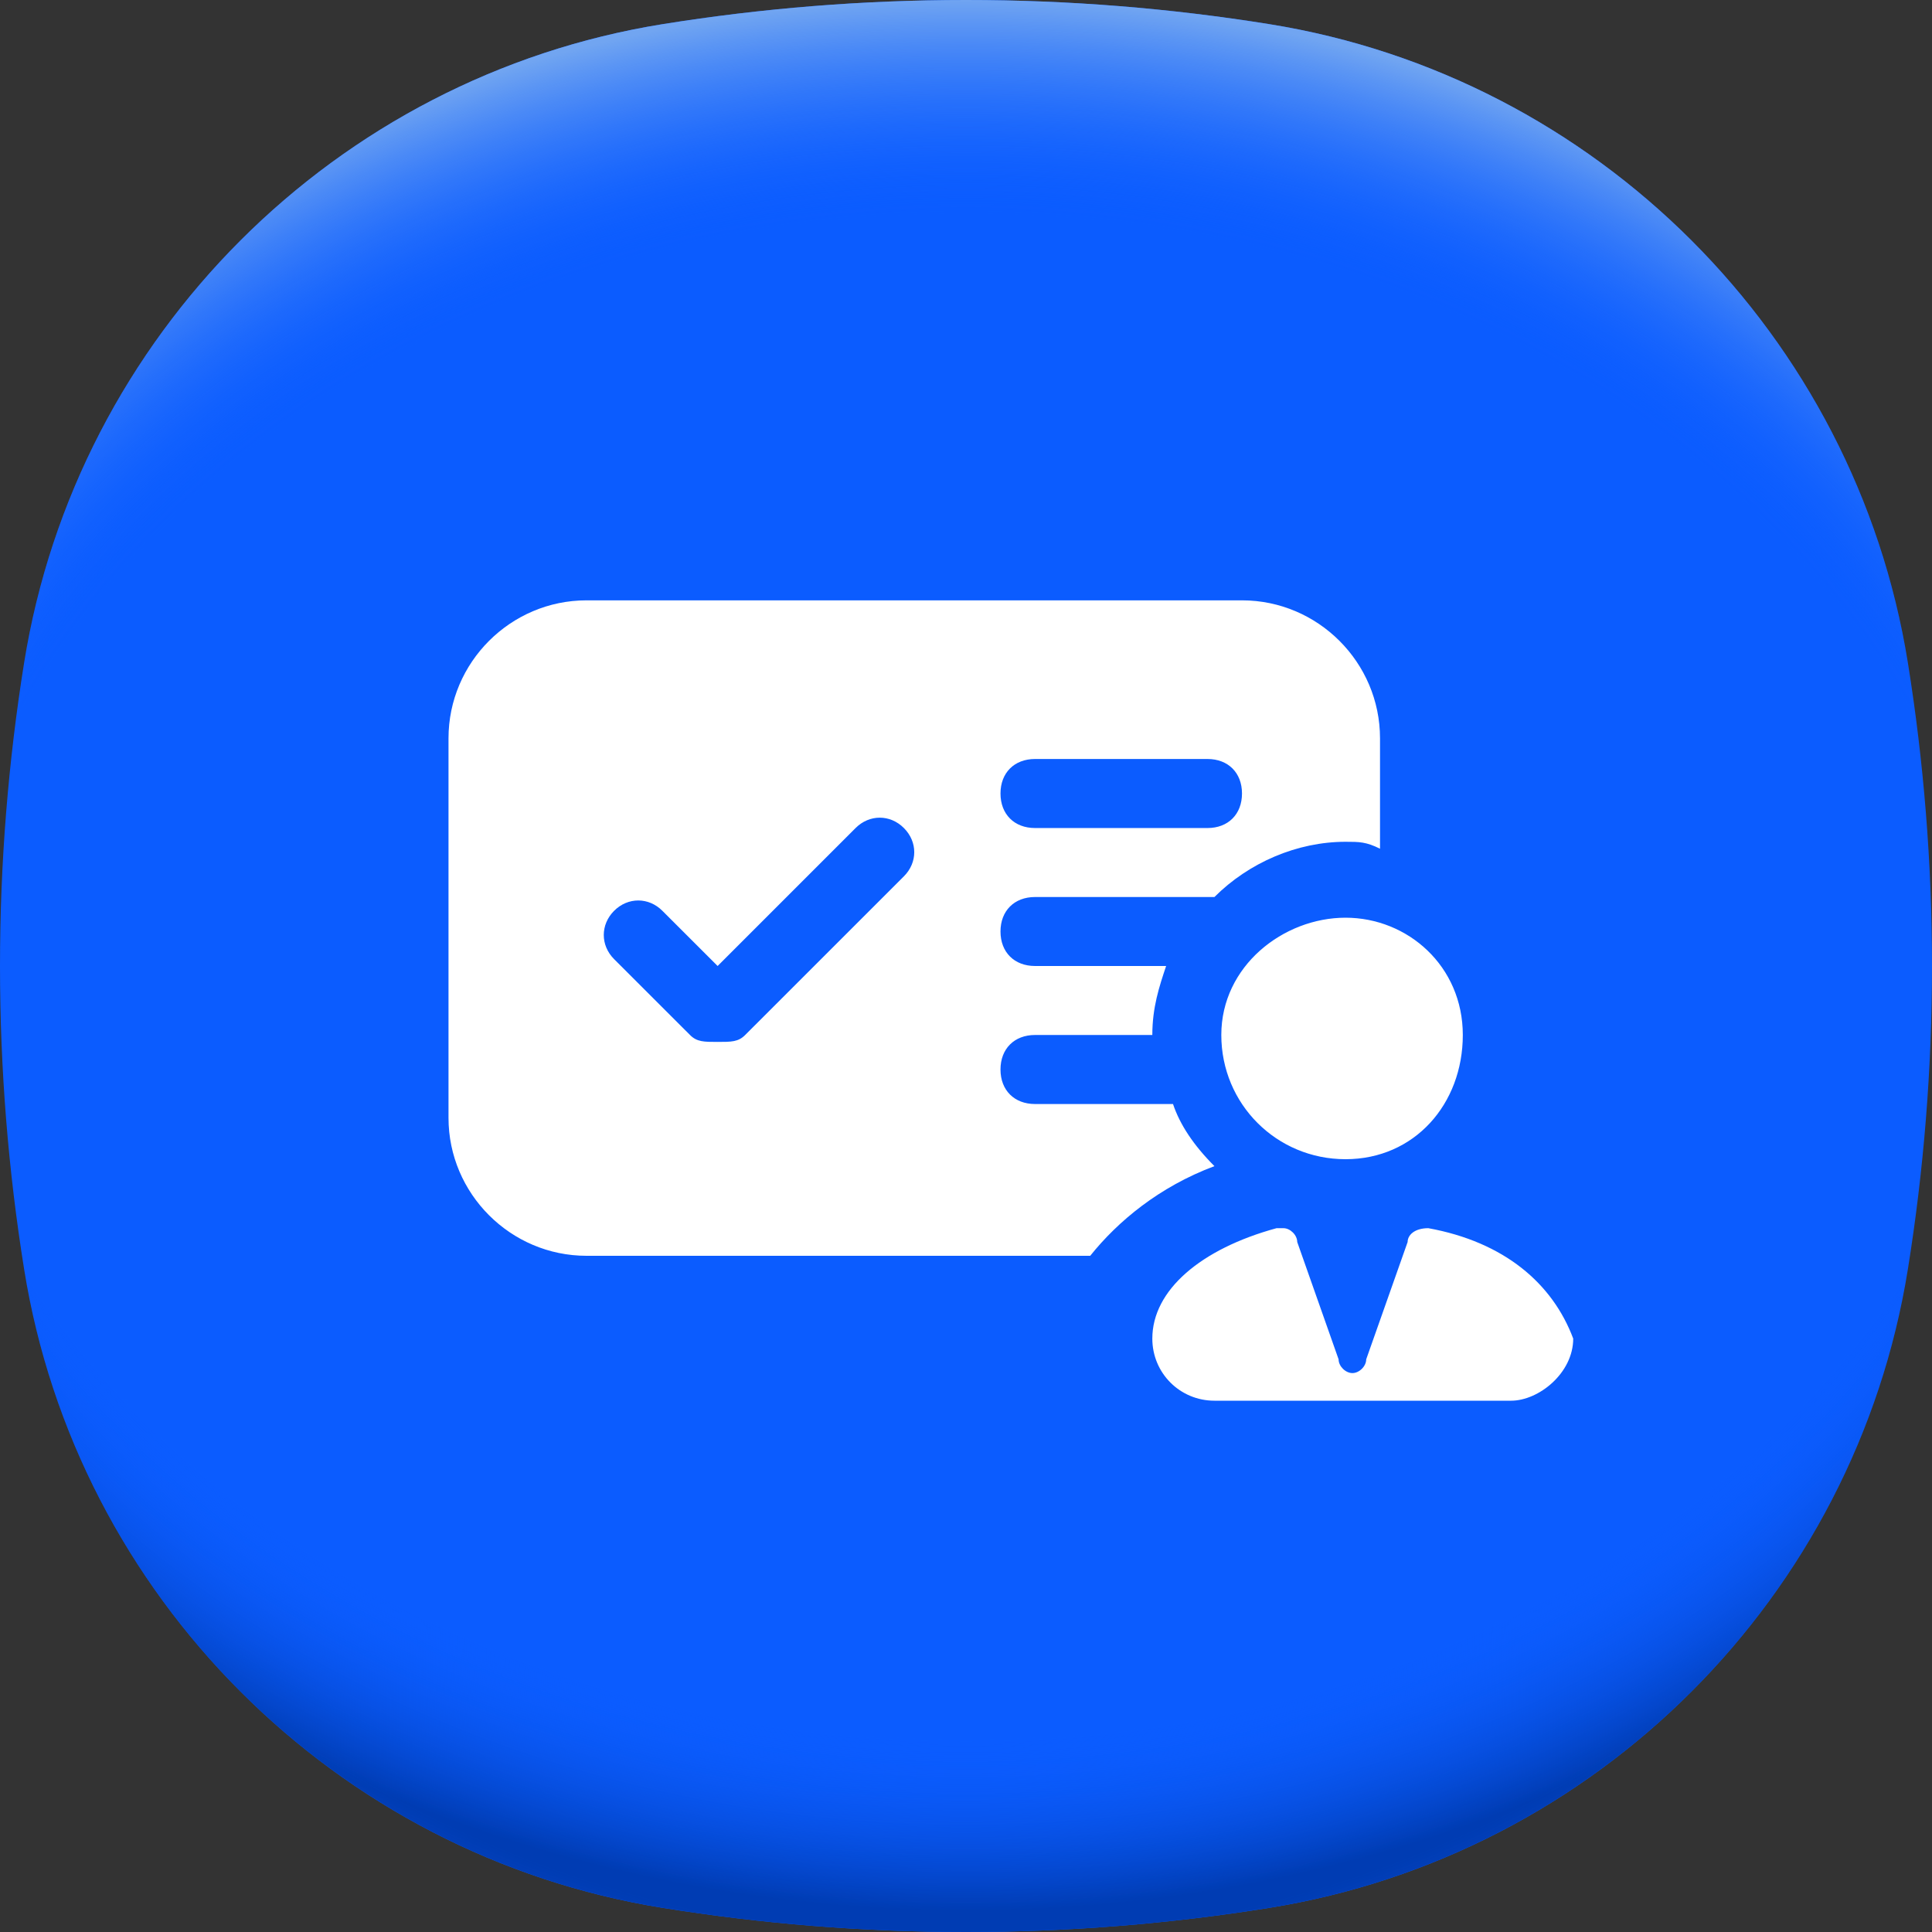 <svg width="34" height="34" viewBox="0 0 34 34" fill="none" xmlns="http://www.w3.org/2000/svg">
<rect x="0" y="0" width="34" height="34" fill="#333333" stroke="none"/>
<path d="M34 17C34 18.818 33.854 20.601 33.575 22.339C32.651 28.093 28.093 32.651 22.338 33.575C20.6 33.854 18.818 34 17 34C15.182 34 13.4 33.854 11.661 33.575C5.907 32.651 1.349 28.093 0.425 22.339C0.146 20.601 0 18.818 0 17C0 15.182 0.146 13.399 0.425 11.661C1.349 5.907 5.907 1.349 11.661 0.425C13.4 0.146 15.182 0 17 0C18.818 0 20.6 0.146 22.338 0.425C28.093 1.349 32.651 5.907 33.575 11.661C33.854 13.399 34 15.182 34 17Z" fill="#0B5CFF"/>
<path d="M34 17C34 18.818 33.854 20.601 33.575 22.339C32.651 28.093 28.093 32.651 22.338 33.575C20.6 33.854 18.818 34 17 34C15.182 34 13.4 33.854 11.661 33.575C5.907 32.651 1.349 28.093 0.425 22.339C0.146 20.601 0 18.818 0 17C0 15.182 0.146 13.399 0.425 11.661C1.349 5.907 5.907 1.349 11.661 0.425C13.4 0.146 15.182 0 17 0C18.818 0 20.6 0.146 22.338 0.425C28.093 1.349 32.651 5.907 33.575 11.661C33.854 13.399 34 15.182 34 17Z" fill="url(#paint0_radial_3880_2100)"/>
<path d="M34 17C34 18.818 33.854 20.601 33.575 22.338C32.65 28.093 28.092 32.651 22.338 33.575C20.6 33.854 18.818 34 17 34C15.182 34 13.399 33.854 11.661 33.575C5.907 32.651 1.349 28.093 0.425 22.338C0.146 20.6 0 18.818 0 17C0 15.182 0.146 13.399 0.425 11.661C1.349 5.907 5.907 1.349 11.661 0.425C13.4 0.146 15.182 0 17 0C18.818 0 20.6 0.146 22.338 0.425C28.093 1.349 32.65 5.907 33.575 11.661C33.854 13.399 34 15.182 34 17Z" fill="url(#paint1_radial_3880_2100)"/>
<g clip-path="url(#clip0_3880_2100)">
<path d="M21.372 20.522C21.007 20.157 20.765 19.793 20.643 19.429H18.215C17.85 19.429 17.607 19.186 17.607 18.822C17.607 18.457 17.85 18.214 18.215 18.214H20.279C20.279 17.729 20.4 17.364 20.522 17H18.215C17.85 17 17.607 16.757 17.607 16.393C17.607 16.029 17.85 15.786 18.215 15.786H21.25H21.372C21.979 15.179 22.829 14.814 23.679 14.814C23.922 14.814 24.043 14.815 24.286 14.936V12.993C24.286 11.657 23.193 10.565 21.857 10.565H10.322C8.986 10.565 7.893 11.657 7.893 12.993V19.672C7.893 21.007 8.986 22.1 10.322 22.1H19.186C19.672 21.493 20.4 20.886 21.372 20.522ZM18.215 13.357H21.25C21.614 13.357 21.857 13.6 21.857 13.964C21.857 14.329 21.614 14.572 21.25 14.572H18.215C17.85 14.572 17.607 14.329 17.607 13.964C17.607 13.6 17.85 13.357 18.215 13.357ZM25.136 21.614C24.893 21.614 24.772 21.736 24.772 21.857L24.043 23.922C24.043 24.043 23.922 24.164 23.8 24.164C23.679 24.164 23.557 24.043 23.557 23.922L22.829 21.857C22.829 21.736 22.707 21.614 22.586 21.614C22.586 21.614 22.586 21.614 22.465 21.614C21.129 21.979 20.279 22.707 20.279 23.557C20.279 24.164 20.765 24.65 21.372 24.65H26.593C27.079 24.65 27.686 24.164 27.686 23.557C27.322 22.586 26.472 21.857 25.136 21.614ZM23.679 20.4C24.893 20.4 25.743 19.429 25.743 18.214C25.743 17 24.772 16.15 23.679 16.15C22.586 16.15 21.493 17 21.493 18.214C21.493 19.429 22.465 20.4 23.679 20.4ZM15.907 15.422L13.114 18.214C12.993 18.336 12.872 18.336 12.629 18.336C12.386 18.336 12.264 18.336 12.143 18.214L10.807 16.879C10.565 16.636 10.565 16.272 10.807 16.029C11.05 15.786 11.415 15.786 11.657 16.029L12.629 17L15.057 14.572C15.3 14.329 15.665 14.329 15.907 14.572C16.15 14.815 16.15 15.179 15.907 15.422Z" fill="white"/>
</g>
<defs>
<radialGradient id="paint0_radial_3880_2100" cx="0" cy="0" r="1" gradientUnits="userSpaceOnUse" gradientTransform="translate(17 15.024) scale(22.92 19.156)">
<stop offset="0.82" stop-color="#0B5CFF" stop-opacity="0"/>
<stop offset="0.98" stop-color="#003CB3"/>
</radialGradient>
<radialGradient id="paint1_radial_3880_2100" cx="0" cy="0" r="1" gradientUnits="userSpaceOnUse" gradientTransform="translate(17 18.968) scale(22.912 19.15)">
<stop offset="0.8" stop-color="#0B5CFF" stop-opacity="0"/>
<stop offset="1" stop-color="#71A5F1"/>
</radialGradient>
<clipPath id="clip0_3880_2100">
<rect width="21.857" height="21.857" fill="white" transform="translate(6.071 6.071)"/>
</clipPath>
</defs>
</svg>

